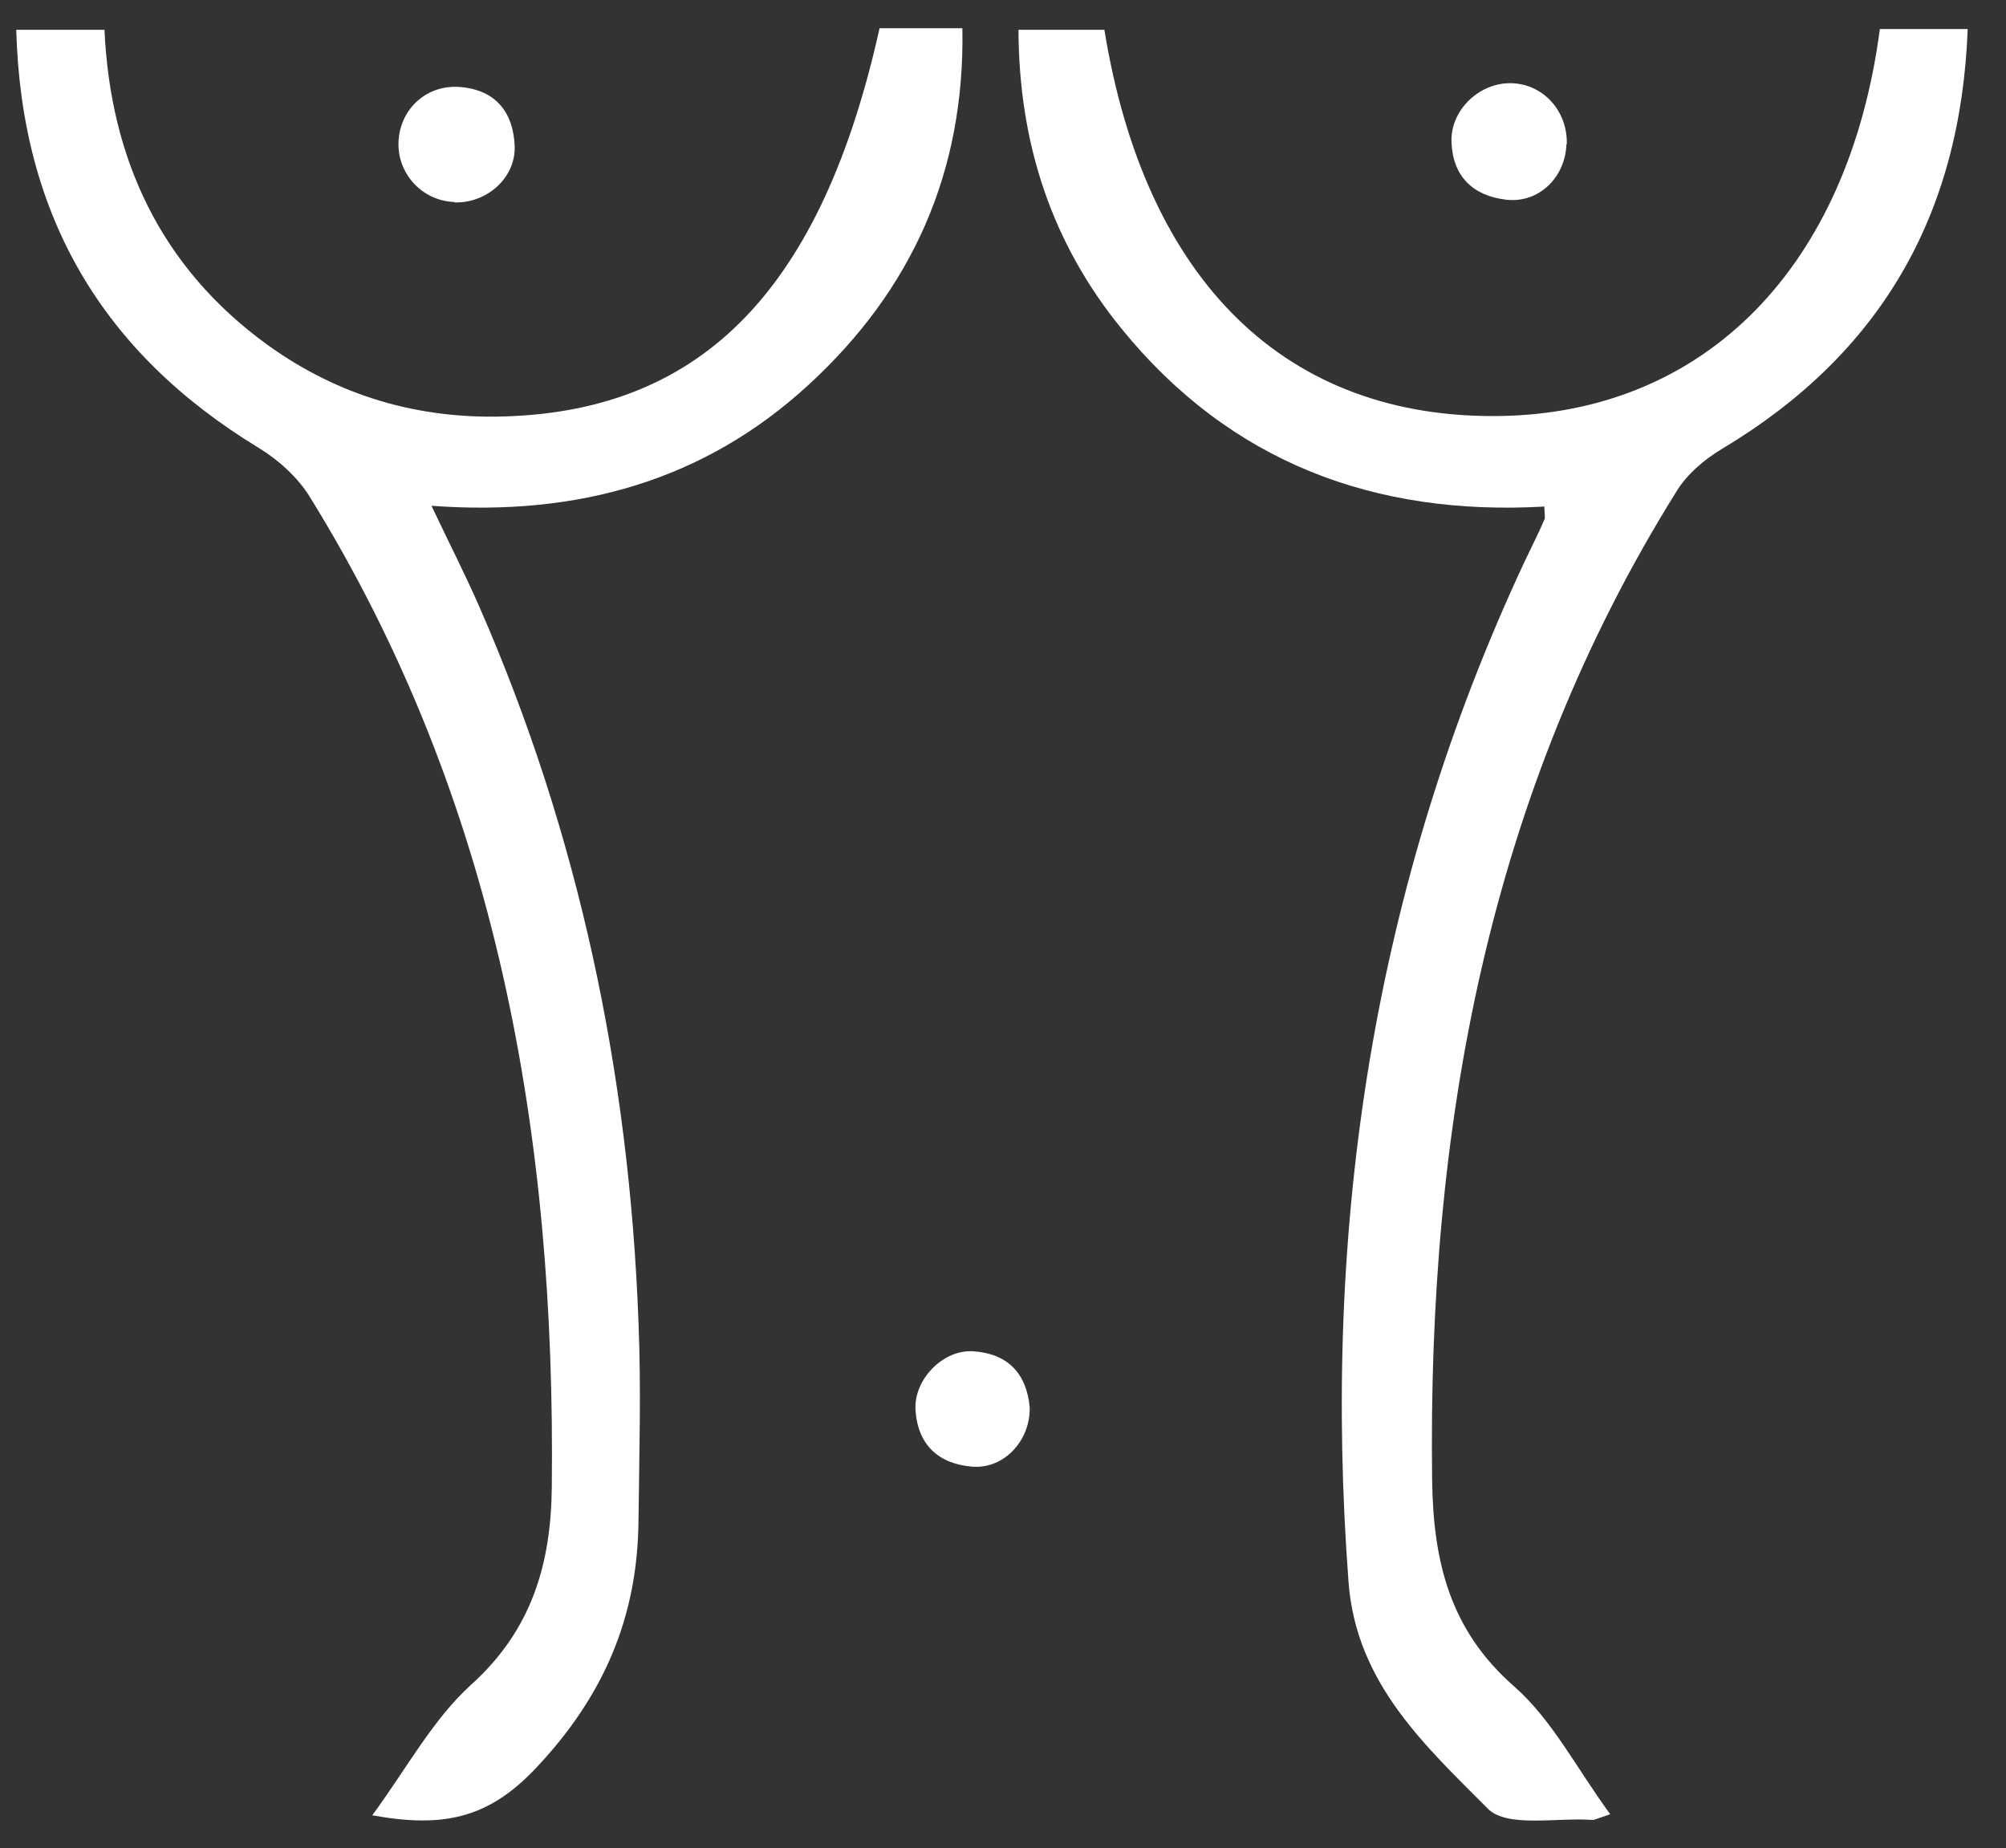 <?xml version="1.0" encoding="UTF-8"?>
<svg id="Layer_1" data-name="Layer 1" xmlns="http://www.w3.org/2000/svg" viewBox="0 0 51.84 47.76">
  <rect x="0" y="0" width="51.84" height="47.76" fill="#333333" stroke="none"/>
  <defs>
    <style>
      .cls-1 {
        fill: #fff;
        stroke-width: 0px;
      }
    </style>
  </defs>
  <path class="cls-1" d="M41.59,46.89c-.36.12-.39.14-.43.14-.93-.07-2.21.21-2.71-.29-1.62-1.63-3.4-3.24-3.6-5.85-.69-9.18.63-18,4.55-26.38.17-.36.35-.71.51-1.08.03-.06,0-.15,0-.34-4.38.25-8.12-1.14-10.93-4.6-1.79-2.2-2.65-4.76-2.66-7.72h2.22c1.06,6.52,4.71,10.07,10.24,9.98,5.28-.09,8.99-3.84,9.8-10h2.27c-.18,4.83-2.27,8.41-6.35,10.85-.45.27-.9.65-1.17,1.09-4.89,7.83-6.44,16.49-6.32,25.57.03,2.08.45,3.86,2.12,5.32.98.86,1.61,2.11,2.48,3.3Z"/>
  <path class="cls-1" d="M22.73.73h2.14c.07,3.72-1.31,6.77-3.98,9.22-2.69,2.47-5.96,3.4-9.74,3.12.45.95.86,1.75,1.22,2.57,2.59,5.9,3.89,12.1,4.13,18.52.07,1.71.02,3.42,0,5.13-.02,2.49-.89,4.54-2.66,6.41-1.23,1.3-2.4,1.54-4.22,1.21.89-1.21,1.56-2.47,2.55-3.37,1.58-1.42,2.07-3.14,2.09-5.11.1-9.07-1.4-17.75-6.26-25.6-.31-.5-.81-.95-1.32-1.26C2.65,9.12.55,5.58.42.77h2.28c.15,3.33,1.45,6.14,4.21,8.14,1.83,1.32,3.9,1.93,6.17,1.85,5.11-.17,8.16-3.33,9.65-10.03Z"/>
  <path class="cls-1" d="M11.74,5.22c-.84-.03-1.49-.75-1.44-1.58.05-.85.75-1.47,1.61-1.39.9.08,1.35.65,1.39,1.51.04.83-.72,1.5-1.56,1.47Z"/>
  <path class="cls-1" d="M40.48,3.73c-.03.86-.72,1.53-1.56,1.43-.86-.1-1.38-.61-1.41-1.49-.03-.82.71-1.53,1.53-1.52.83.01,1.47.71,1.45,1.57Z"/>
  <path class="cls-1" d="M26.61,36.37c.02.85-.66,1.6-1.49,1.53-.86-.07-1.4-.56-1.46-1.45-.06-.79.71-1.59,1.5-1.53.87.06,1.37.56,1.45,1.45Z"/>
</svg>